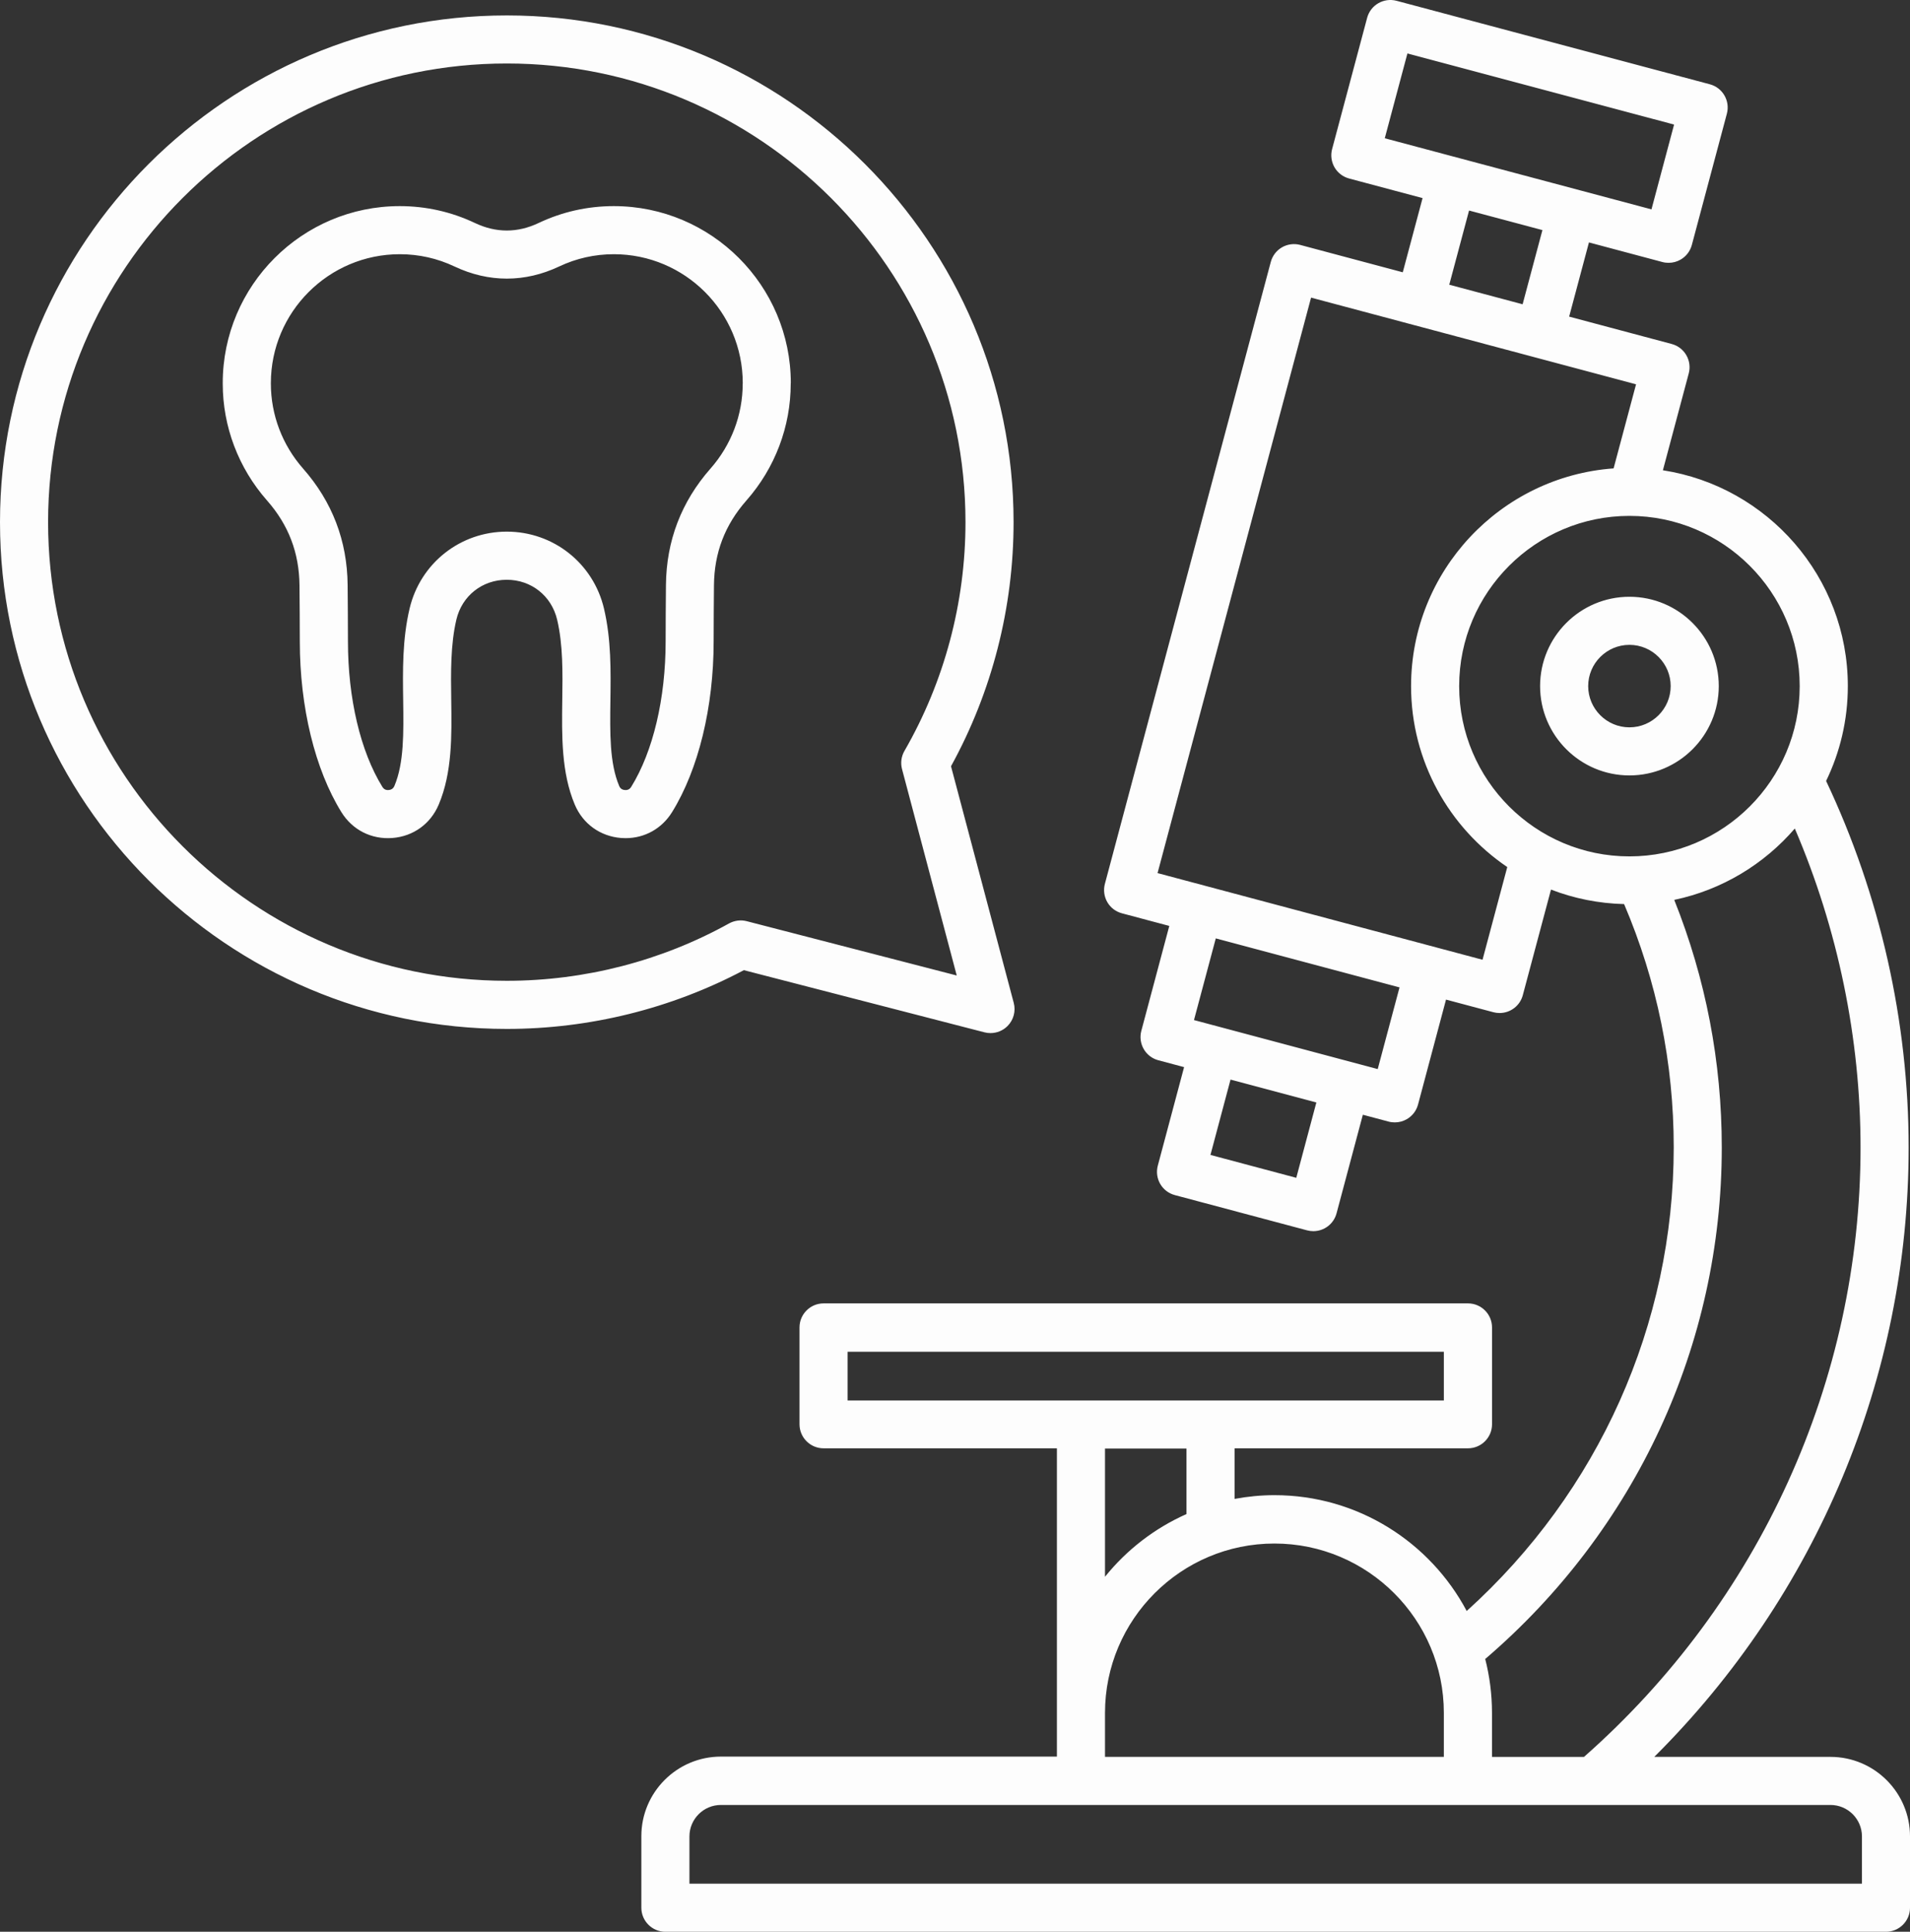 <?xml version="1.0" encoding="UTF-8"?>
<svg xmlns="http://www.w3.org/2000/svg" id="uuid-7cff3198-073a-49f4-8e85-db8ad758feae" data-name="Layer 1" viewBox="0 0 476.53 482">
  <rect x="0" y="0" width="476.53" height="482" fill="#333333" stroke="none"/>
  <defs>
    <style>
      .uuid-29e2bcdb-d8f9-4297-8a7c-3cc73dc3f93b {
        fill: #fdfdfd;
      }
    </style>
  </defs>
  <path class="uuid-29e2bcdb-d8f9-4297-8a7c-3cc73dc3f93b" d="m456.69,438.36h-43.96c40.5-40.29,63.46-94.87,63.46-152.04,0-31.45-7.13-63-20.59-91.46,3.47-7.16,5.42-15.2,5.42-23.67,0-27.21-20.05-49.82-46.14-53.85l6.45-24.17c.85-3.2-1.05-6.49-4.25-7.34l-25.59-6.83,4.94-18.51,18.32,4.89c.51.14,1.03.2,1.55.2,1.05,0,2.08-.27,3.01-.81,1.38-.8,2.38-2.11,2.79-3.65l8.74-32.75c.85-3.2-1.05-6.49-4.25-7.34L348.43.2c-3.2-.85-6.49,1.05-7.34,4.25l-8.74,32.75c-.41,1.54-.19,3.17.6,4.55.8,1.38,2.11,2.38,3.65,2.79l18.32,4.89-4.94,18.51-25.59-6.83c-1.54-.41-3.18-.19-4.55.6-1.38.8-2.38,2.11-2.79,3.65l-41.39,155.18c-.41,1.54-.19,3.17.6,4.55.8,1.38,2.11,2.38,3.65,2.79l11.82,3.15-6.98,26.18c-.85,3.2,1.05,6.49,4.25,7.34l6.42,1.71-6.56,24.59c-.41,1.54-.19,3.17.6,4.55.8,1.38,2.11,2.38,3.65,2.79l33.01,8.8c.52.14,1.04.2,1.55.2,2.65,0,5.08-1.77,5.79-4.46l6.56-24.59,6.42,1.71c.51.14,1.03.2,1.55.2,1.05,0,2.08-.27,3.01-.81,1.38-.8,2.38-2.11,2.79-3.65l6.98-26.18,11.82,3.15c.52.14,1.04.2,1.55.2,2.65,0,5.08-1.77,5.79-4.46l7.03-26.34c5.69,2.2,11.83,3.46,18.24,3.62,8.21,19.27,12.38,39.67,12.38,60.68,0,44.24-18.73,85.97-51.65,115.7-9.12-17.17-27.19-28.9-47.95-28.9-3.4,0-6.72.33-9.95.93v-12.62h58.22c3.31,0,6-2.69,6-6v-24.16c0-3.31-2.69-6-6-6h-160.78c-3.31,0-6,2.69-6,6v24.16c0,3.31,2.69,6,6,6h58.22v76.92h-83.83c-10.94,0-19.85,8.9-19.85,19.85v17.86c0,3.31,2.69,6,6,6h304.52c3.31,0,6-2.69,6-6v-17.79c.01-10.95-8.9-19.85-19.84-19.85h0Zm-7.68-267.16c0,23.43-19.06,42.48-42.48,42.48s-42.48-19.06-42.48-42.48,19.06-42.48,42.48-42.48c23.42,0,42.48,19.05,42.48,42.48ZM351.14,13.34l66.53,17.74-5.64,21.16-66.54-17.74,5.65-21.16Zm15.38,39.19l18.3,4.88-4.94,18.51-18.3-4.88,4.94-18.51Zm-43.11,241.35l-21.41-5.71,5.01-18.8,21.41,5.71-5.01,18.8Zm20.32-27.13l-45.84-12.23,5.44-20.38,45.84,12.23-5.44,20.38Zm26.15-27.28l-81.08-21.62,38.3-143.59,81.08,21.63-5.6,20.98c-28.2,2.03-50.53,25.61-50.53,54.33,0,18.76,9.53,35.33,24,45.14l-6.17,23.13Zm59.69,46.86c0-21.35-3.99-42.1-11.86-61.8,11.92-2.49,22.41-8.9,30.08-17.8,10.75,25.06,16.4,52.37,16.4,79.6,0,58.09-25.13,113.37-69,152.04h-22.95v-10.97c0-4.64-.59-9.15-1.69-13.46,37.55-32.17,59.02-78.44,59.02-127.61h0Zm-218.1,50.95h148.76v12.16h-148.76v-12.16Zm64.22,24.16h20.32v16.34c-7.96,3.54-14.92,8.93-20.32,15.64v-31.98Zm0,65.96c0-23.31,18.96-42.27,42.27-42.27s42.27,18.96,42.27,42.27v10.96h-84.54v-10.96Zm188.85,42.6H172.01v-11.79c0-4.33,3.52-7.85,7.85-7.85h276.83c4.33,0,7.85,3.52,7.85,7.85v11.79Zm-80.3-298.81c0,12.29,10,22.29,22.29,22.29s22.29-10,22.29-22.29-10-22.29-22.29-22.29c-12.29,0-22.29,10-22.29,22.29Zm32.58,0c0,5.67-4.62,10.29-10.29,10.29s-10.29-4.62-10.29-10.29,4.62-10.29,10.29-10.29c5.67,0,10.29,4.62,10.29,10.29Zm-171.2,86.39c.5.13,1,.19,1.5.19,1.58,0,3.12-.62,4.26-1.77,1.5-1.51,2.09-3.71,1.54-5.77l-15.65-59.04c10.22-18.57,15.61-39.57,15.61-60.9C252.88,60.57,196.16,3.85,126.44,3.85S0,60.57,0,130.29s56.72,126.44,126.44,126.44c20.63,0,41.03-5.06,59.15-14.66l60.03,15.51Zm-63.73-27.17c-16.86,9.36-36.04,14.31-55.45,14.31-63.1,0-114.44-51.34-114.44-114.44S63.34,15.84,126.44,15.84s114.44,51.34,114.44,114.44c0,20.07-5.27,39.81-15.23,57.09-.79,1.37-1.01,3-.6,4.54l13.65,51.49-52.39-13.55c-1.49-.39-3.07-.18-4.42.56h0Zm15.41-134.82c0-24.35-19.81-44.16-44.16-44.16-6.55,0-12.87,1.42-18.78,4.22-5.26,2.49-10.59,2.49-15.85,0-5.91-2.8-12.23-4.22-18.78-4.22-24.35,0-44.16,19.81-44.16,44.16v.13c0,10.71,3.92,21.05,11.03,29.13,5.39,6.12,8.04,13.06,8.12,21.21.04,4.67.08,9.34.08,13.98,0,16.41,3.78,31.93,10.37,42.59,2.75,4.45,7.5,6.86,12.72,6.46,5.21-.4,9.54-3.52,11.57-8.34,3.38-8,3.25-17.19,3.12-26.07-.1-6.79-.19-13.81,1.28-20.07,1.4-5.95,6.46-9.95,12.57-9.95s11.16,4,12.57,9.95c1.48,6.26,1.38,13.28,1.28,20.07-.12,8.88-.25,18.07,3.12,26.07,2.03,4.82,6.36,7.93,11.57,8.34.38.03.75.04,1.12.04,4.77,0,9.04-2.38,11.59-6.5,6.59-10.66,10.37-26.19,10.37-42.59,0-4.64.04-9.31.08-13.98.07-8.15,2.73-15.09,8.12-21.21,7.11-8.08,11.03-18.42,11.03-29.13v-.13h.02Zm-12,.13c0,7.79-2.85,15.31-8.04,21.2-7.27,8.26-11.01,18.03-11.11,29.03-.04,4.71-.08,9.41-.08,14.09,0,14.24-3.13,27.46-8.58,36.28-.37.6-.88.86-1.58.8-.71-.05-1.17-.38-1.44-1.04-2.4-5.69-2.29-13.24-2.18-21.24.1-7.52.21-15.3-1.6-23-2.67-11.3-12.64-19.19-24.25-19.19s-21.58,7.89-24.25,19.19c-1.82,7.7-1.71,15.48-1.6,23,.11,8,.22,15.56-2.18,21.24-.28.65-.73.98-1.44,1.04s-1.21-.2-1.58-.8c-5.45-8.82-8.58-22.04-8.58-36.28,0-4.68-.04-9.38-.08-14.09-.1-11.01-3.84-20.77-11.11-29.03-5.18-5.88-8.04-13.41-8.04-21.2v-.13c0-17.73,14.43-32.16,32.16-32.16,4.76,0,9.36,1.03,13.65,3.06,8.54,4.04,17.57,4.04,26.11,0,4.29-2.03,8.89-3.06,13.65-3.06,17.73,0,32.16,14.42,32.16,32.16v.13h0Z"></path>
</svg>
